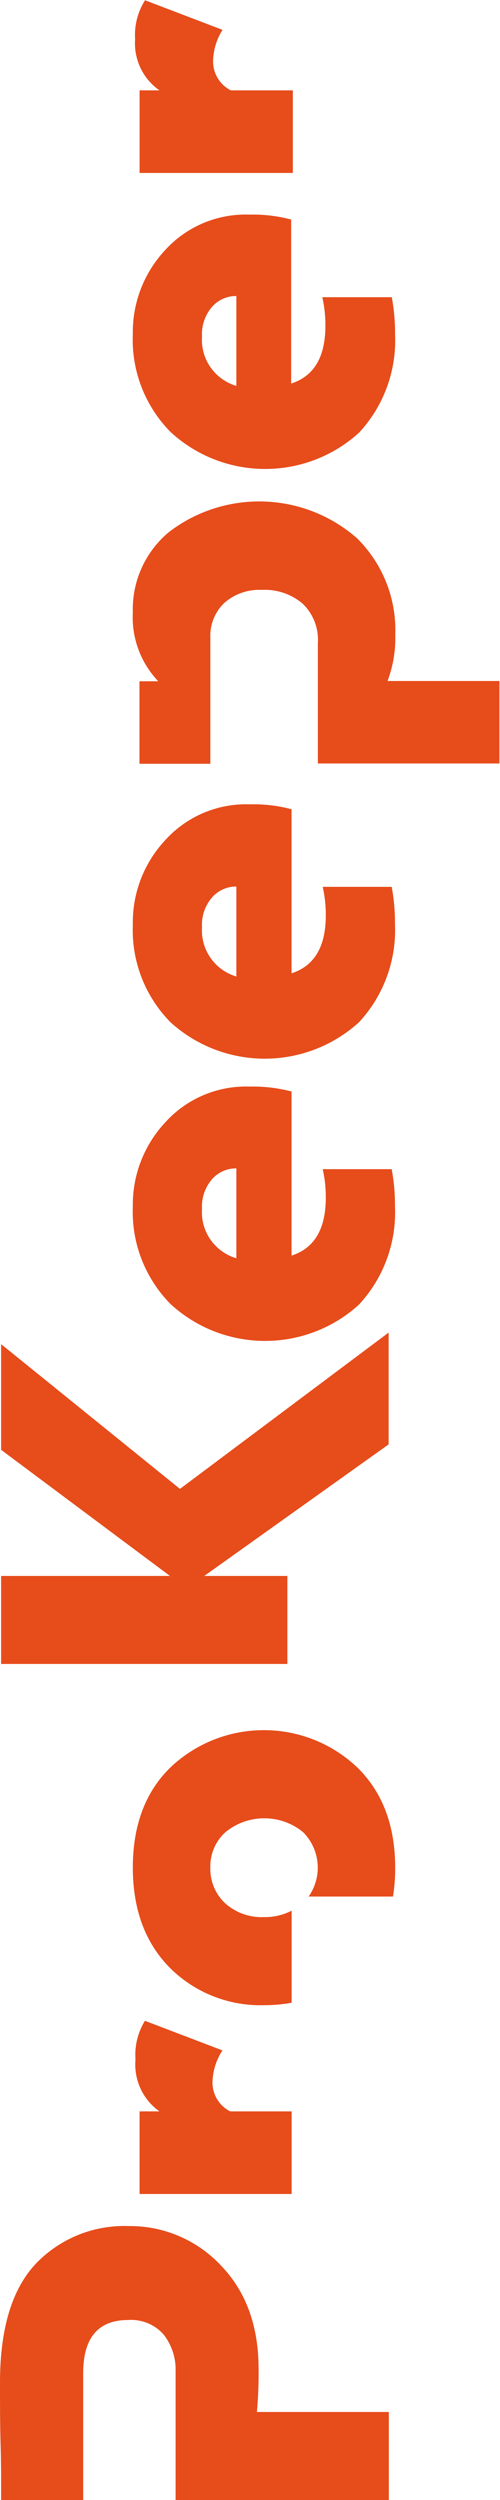 <?xml version="1.0" encoding="UTF-8"?> <svg xmlns="http://www.w3.org/2000/svg" width="76" height="380" viewBox="0 0 76 380" fill="none"><path d="M-7.82861e-07 362.09C-6.43861e-07 365.27 -4.18722e-06 368.435 0.091 371.555C0.181 374.675 0.166 377.435 0.166 380L12.644 380L12.644 360.725C12.644 355.345 14.918 352.65 19.464 352.64C20.478 352.568 21.496 352.731 22.436 353.116C23.376 353.501 24.213 354.098 24.881 354.86C26.128 356.473 26.769 358.468 26.692 360.5L26.692 380L59.102 380L59.102 366.62L39.049 366.62C39.248 364.451 39.333 362.273 39.306 360.095C39.306 353.555 37.399 348.31 33.587 344.36C31.794 342.44 29.617 340.914 27.195 339.88C24.773 338.847 22.16 338.329 19.525 338.36C16.93 338.27 14.346 338.723 11.939 339.69C9.532 340.656 7.356 342.115 5.553 343.97C1.861 347.81 0.01 353.85 -7.82861e-07 362.09Z" fill="#E74C1B"></path><path d="M24.232 320.931L21.214 320.931L21.214 333.486L44.33 333.486L44.33 320.931L34.99 320.931C34.145 320.501 33.443 319.838 32.967 319.021C32.49 318.205 32.26 317.269 32.304 316.327C32.375 314.665 32.896 313.053 33.813 311.662L22.029 307.162C20.944 308.919 20.442 310.97 20.595 313.027C20.457 314.545 20.72 316.073 21.358 317.459C21.995 318.845 22.986 320.042 24.232 320.931Z" fill="#E74C1B"></path><path d="M20.189 283.867C20.189 290.226 22.064 295.306 25.817 299.106C27.687 300.975 29.922 302.443 32.385 303.421C34.847 304.399 37.485 304.865 40.136 304.791C41.542 304.794 42.946 304.668 44.33 304.416L44.33 290.421C43.037 291.094 41.594 291.429 40.136 291.396C39.052 291.449 37.969 291.287 36.949 290.922C35.929 290.556 34.991 289.994 34.191 289.266C33.461 288.571 32.886 287.731 32.504 286.801C32.122 285.871 31.941 284.871 31.973 283.867C31.944 282.857 32.136 281.852 32.534 280.923C32.932 279.993 33.529 279.161 34.281 278.482C35.94 277.122 38.023 276.379 40.173 276.379C42.323 276.379 44.406 277.122 46.065 278.482C47.336 279.758 48.117 281.437 48.271 283.227C48.425 285.017 47.944 286.803 46.91 288.276L59.736 288.276C59.967 286.833 60.078 285.373 60.068 283.912C60.068 277.572 58.191 272.527 54.439 268.777C50.604 265.06 45.461 262.981 40.105 262.981C34.75 262.981 29.606 265.06 25.771 268.777C22.049 272.487 20.189 277.517 20.189 283.867Z" fill="#E74C1B"></path><path d="M0.166 204.307L0.166 220.372L25.832 239.542L0.166 239.542L0.166 252.922L43.681 252.922L43.681 239.542L31.052 239.542L59.072 219.547L59.072 202.552L27.355 226.312L0.166 204.307Z" fill="#E74C1B"></path><path d="M20.189 183.398C20.077 186.122 20.526 188.841 21.51 191.387C22.493 193.933 23.989 196.252 25.907 198.202C29.799 201.799 34.91 203.805 40.224 203.822C45.537 203.839 50.661 201.864 54.575 198.292C56.427 196.289 57.863 193.942 58.8 191.386C59.737 188.83 60.158 186.115 60.038 183.398C60.053 181.491 59.886 179.588 59.539 177.713L49.053 177.713C49.375 179.14 49.532 180.6 49.521 182.063C49.521 186.803 47.786 189.732 44.315 190.852L44.315 165.908C42.253 165.367 40.125 165.115 37.993 165.158C35.597 165.071 33.211 165.505 31.001 166.43C28.791 167.355 26.81 168.748 25.198 170.513C21.907 173.997 20.111 178.619 20.189 183.398ZM35.926 191.257C34.328 190.784 32.939 189.783 31.99 188.419C31.041 187.056 30.588 185.412 30.705 183.758C30.607 182.12 31.148 180.509 32.214 179.258C32.674 178.728 33.244 178.305 33.885 178.017C34.526 177.729 35.223 177.585 35.926 177.593L35.926 191.257Z" fill="#E74C1B"></path><path d="M20.189 140.559C20.076 143.286 20.526 146.007 21.509 148.555C22.492 151.104 23.989 153.426 25.907 155.378C29.82 158.943 34.934 160.921 40.241 160.921C45.549 160.921 50.663 158.943 54.575 155.378C56.427 153.375 57.863 151.028 58.8 148.472C59.737 145.916 60.158 143.202 60.038 140.484C60.053 138.577 59.886 136.674 59.54 134.799L49.053 134.799C49.375 136.226 49.532 137.686 49.521 139.149C49.521 143.889 47.786 146.829 44.315 147.939L44.315 123.009C42.256 122.453 40.126 122.201 37.993 122.259C35.597 122.172 33.211 122.606 31.001 123.531C28.791 124.456 26.811 125.849 25.198 127.614C21.891 131.113 20.093 135.759 20.189 140.559ZM35.926 148.434C34.331 147.955 32.945 146.953 31.997 145.591C31.049 144.228 30.593 142.587 30.705 140.934C30.603 139.296 31.144 137.683 32.214 136.434C32.671 135.9 33.24 135.473 33.882 135.182C34.523 134.892 35.221 134.746 35.926 134.754L35.926 148.434Z" fill="#E74C1B"></path><path d="M20.189 93.054C20.082 94.973 20.369 96.894 21.034 98.699C21.698 100.504 22.724 102.156 24.051 103.554L21.2 103.554L21.2 116.094L31.973 116.094L31.973 96.879C31.936 95.903 32.108 94.93 32.477 94.025C32.846 93.12 33.405 92.303 34.115 91.629C35.682 90.264 37.723 89.559 39.804 89.664C42.058 89.547 44.272 90.293 45.99 91.749C46.795 92.52 47.42 93.456 47.821 94.493C48.222 95.529 48.391 96.641 48.314 97.749L48.314 116.049L75.911 116.049L75.911 103.509L58.906 103.509C59.754 101.262 60.154 98.873 60.083 96.474C60.181 93.769 59.717 91.073 58.72 88.554C57.723 86.035 56.215 83.748 54.289 81.834C50.369 78.378 45.357 76.395 40.121 76.228C34.885 76.061 29.755 77.72 25.621 80.919C23.856 82.406 22.451 84.269 21.511 86.37C20.571 88.471 20.119 90.755 20.189 93.054Z" fill="#E74C1B"></path><path d="M20.188 50.8C20.071 53.535 20.52 56.266 21.506 58.822C22.492 61.379 23.995 63.708 25.922 65.664C29.813 69.261 34.925 71.267 40.238 71.284C45.551 71.301 50.676 69.326 54.59 65.754C56.441 63.751 57.877 61.404 58.814 58.848C59.752 56.292 60.172 53.577 60.052 50.859C60.067 48.953 59.901 47.05 59.554 45.175L48.992 45.175C49.314 46.602 49.471 48.062 49.46 49.525C49.46 54.264 47.724 57.189 44.254 58.299L44.254 33.37C42.194 32.822 40.065 32.569 37.932 32.62C35.536 32.533 33.15 32.967 30.939 33.892C28.73 34.817 26.749 36.21 25.137 37.975C21.878 41.45 20.103 46.048 20.188 50.8ZM35.925 58.659C34.328 58.184 32.942 57.182 31.993 55.819C31.044 54.456 30.59 52.813 30.705 51.16C30.607 49.522 31.147 47.911 32.214 46.66C32.673 46.13 33.243 45.707 33.884 45.419C34.525 45.131 35.222 44.987 35.925 44.995L35.925 58.659Z" fill="#E74C1B"></path><path d="M20.535 5.965C20.427 7.467 20.71 8.972 21.357 10.333C22.005 11.694 22.995 12.866 24.232 13.735L21.215 13.735L21.215 26.29L44.511 26.29L44.511 13.735L35.081 13.735C34.237 13.303 33.536 12.64 33.06 11.823C32.584 11.007 32.353 10.073 32.395 9.13C32.456 7.501 32.951 5.917 33.828 4.54L22.044 0.04C20.924 1.807 20.396 3.881 20.535 5.965Z" fill="#E74C1B"></path></svg> 
